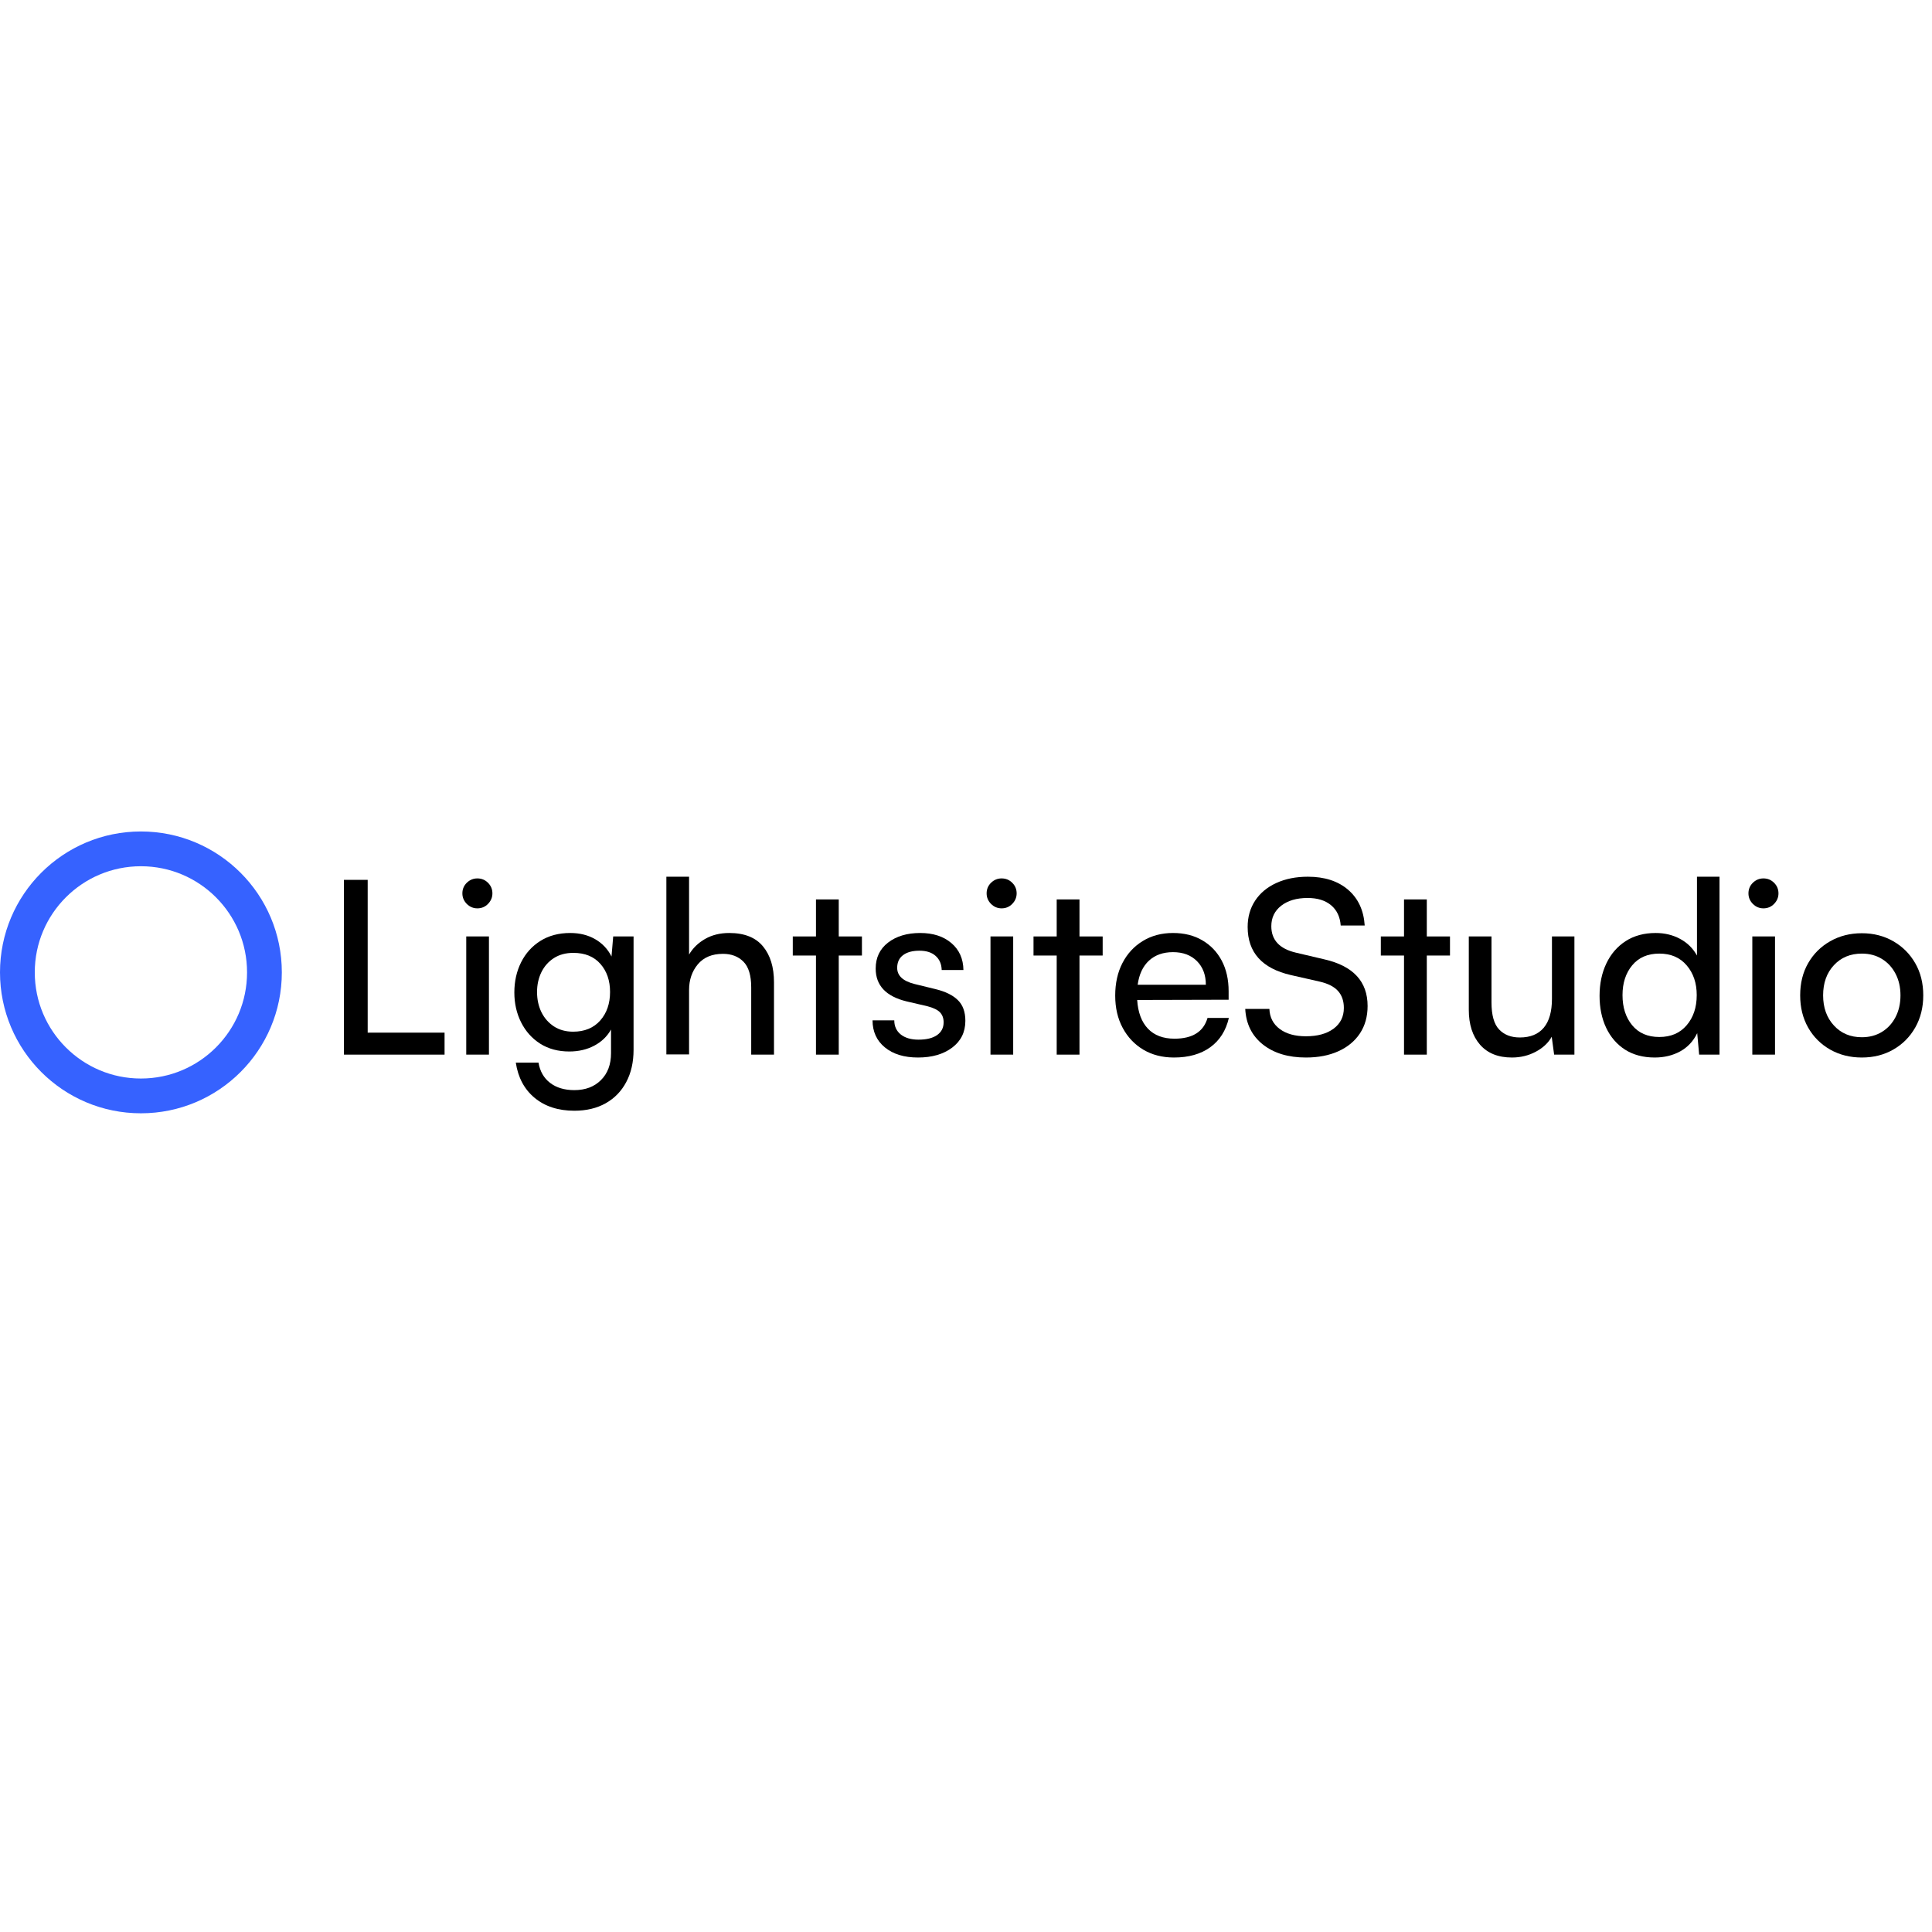 <svg xmlns="http://www.w3.org/2000/svg" xmlns:xlink="http://www.w3.org/1999/xlink" width="500" zoomAndPan="magnify" viewBox="0 0 375 375" height="500" preserveAspectRatio="xMidYMid meet" version="1.0"><defs><g/><clipPath id="768d71216f"><path d="M 0 161.387 L 54.703 161.387 L 54.703 216.09 L 0 216.09 Z M 0 161.387 " clip-rule="nonzero"/></clipPath><clipPath id="fead9f380c"><path d="M 27.352 161.387 C 12.246 161.387 0 173.633 0 188.738 C 0 203.844 12.246 216.09 27.352 216.09 C 42.457 216.09 54.703 203.844 54.703 188.738 C 54.703 173.633 42.457 161.387 27.352 161.387 Z M 27.352 161.387 " clip-rule="nonzero"/></clipPath></defs><g clip-path="url(#768d71216f)"><g clip-path="url(#fead9f380c)"><path stroke-linecap="butt" transform="matrix(0.75, 0, 0, 0.75, 0, 161.387)" fill="none" stroke-linejoin="miter" d="M 36.469 -0 C 16.328 -0 -0 16.328 -0 36.468 C -0 56.609 16.328 72.937 36.469 72.937 C 56.609 72.937 72.937 56.609 72.937 36.468 C 72.937 16.328 56.609 -0 36.469 -0 Z M 36.469 -0 " stroke="#3662ff" stroke-width="18" stroke-opacity="1" stroke-miterlimit="4"/></g></g><g fill="#000000" fill-opacity="1"><g transform="translate(62.821, 204.702)"><g><path d="M 8.547 -33.922 L 8.547 -4.266 L 23.469 -4.266 L 23.469 0 L 3.938 0 L 3.938 -33.922 Z M 8.547 -33.922 "/></g></g></g><g fill="#000000" fill-opacity="1"><g transform="translate(87.31, 204.702)"><g><path d="M 5.344 -28.391 C 4.562 -28.391 3.879 -28.676 3.297 -29.25 C 2.723 -29.832 2.438 -30.516 2.438 -31.297 C 2.438 -32.109 2.723 -32.797 3.297 -33.359 C 3.879 -33.922 4.562 -34.203 5.344 -34.203 C 6.156 -34.203 6.844 -33.922 7.406 -33.359 C 7.977 -32.797 8.266 -32.109 8.266 -31.297 C 8.266 -30.516 7.977 -29.832 7.406 -29.25 C 6.844 -28.676 6.156 -28.391 5.344 -28.391 Z M 3.188 0 L 3.188 -22.938 L 7.594 -22.938 L 7.594 0 Z M 3.188 0 "/></g></g></g><g fill="#000000" fill-opacity="1"><g transform="translate(98.1, 204.702)"><g><path d="M 1.734 -12.062 C 1.734 -14.219 2.172 -16.172 3.047 -17.922 C 3.922 -19.672 5.172 -21.055 6.797 -22.078 C 8.43 -23.098 10.359 -23.609 12.578 -23.609 C 14.422 -23.609 16.035 -23.207 17.422 -22.406 C 18.816 -21.602 19.875 -20.484 20.594 -19.047 L 20.922 -22.938 L 24.875 -22.938 L 24.875 -0.938 C 24.875 1.469 24.398 3.555 23.453 5.328 C 22.516 7.098 21.188 8.469 19.469 9.438 C 17.75 10.406 15.719 10.891 13.375 10.891 C 10.25 10.891 7.68 10.055 5.672 8.391 C 3.672 6.734 2.453 4.453 2.016 1.547 L 6.422 1.547 C 6.703 3.234 7.453 4.547 8.672 5.484 C 9.898 6.422 11.469 6.891 13.375 6.891 C 15.531 6.891 17.254 6.238 18.547 4.938 C 19.848 3.645 20.5 1.906 20.5 -0.281 L 20.5 -4.875 C 19.75 -3.531 18.66 -2.484 17.234 -1.734 C 15.816 -0.984 14.203 -0.609 12.391 -0.609 C 10.234 -0.609 8.352 -1.113 6.75 -2.125 C 5.156 -3.145 3.922 -4.523 3.047 -6.266 C 2.172 -8.004 1.734 -9.938 1.734 -12.062 Z M 6.141 -12.156 C 6.141 -10.719 6.422 -9.414 6.984 -8.25 C 7.555 -7.094 8.363 -6.172 9.406 -5.484 C 10.457 -4.797 11.703 -4.453 13.141 -4.453 C 15.359 -4.453 17.109 -5.172 18.391 -6.609 C 19.672 -8.055 20.312 -9.906 20.312 -12.156 C 20.312 -14.375 19.688 -16.191 18.438 -17.609 C 17.188 -19.035 15.438 -19.75 13.188 -19.75 C 11.719 -19.75 10.457 -19.41 9.406 -18.734 C 8.363 -18.066 7.555 -17.156 6.984 -16 C 6.422 -14.844 6.141 -13.562 6.141 -12.156 Z M 6.141 -12.156 "/></g></g></g><g fill="#000000" fill-opacity="1"><g transform="translate(126.154, 204.702)"><g><path d="M 7.594 -0.047 L 3.188 -0.047 L 3.188 -34.531 L 7.594 -34.531 L 7.594 -19.422 C 8.32 -20.672 9.359 -21.68 10.703 -22.453 C 12.047 -23.223 13.609 -23.609 15.391 -23.609 C 18.328 -23.609 20.508 -22.742 21.938 -21.016 C 23.363 -19.297 24.078 -16.969 24.078 -14.031 L 24.078 0 L 19.656 0 L 19.656 -13.047 C 19.656 -15.359 19.156 -17.02 18.156 -18.031 C 17.156 -19.051 15.828 -19.562 14.172 -19.562 C 12.047 -19.562 10.414 -18.879 9.281 -17.516 C 8.156 -16.16 7.594 -14.5 7.594 -12.531 Z M 7.594 -0.047 "/></g></g></g><g fill="#000000" fill-opacity="1"><g transform="translate(153.129, 204.702)"><g><path d="M 9.672 0 L 5.25 0 L 5.25 -19.234 L 0.75 -19.234 L 0.75 -22.938 L 5.25 -22.938 L 5.25 -30.125 L 9.672 -30.125 L 9.672 -22.938 L 14.172 -22.938 L 14.172 -19.234 L 9.672 -19.234 Z M 9.672 0 "/></g></g></g><g fill="#000000" fill-opacity="1"><g transform="translate(168.048, 204.702)"><g><path d="M 1.312 -6.656 L 5.531 -6.656 C 5.531 -5.5 5.953 -4.582 6.797 -3.906 C 7.648 -3.238 8.797 -2.906 10.234 -2.906 C 11.797 -2.906 13 -3.203 13.844 -3.797 C 14.688 -4.391 15.109 -5.219 15.109 -6.281 C 15.109 -7.062 14.879 -7.695 14.422 -8.188 C 13.973 -8.676 13.156 -9.078 11.969 -9.391 L 7.938 -10.328 C 3.926 -11.297 1.922 -13.422 1.922 -16.703 C 1.922 -18.828 2.723 -20.508 4.328 -21.75 C 5.941 -22.988 8.02 -23.609 10.562 -23.609 C 13.062 -23.609 15.078 -22.957 16.609 -21.656 C 18.141 -20.352 18.922 -18.609 18.953 -16.422 L 14.734 -16.422 C 14.703 -17.578 14.312 -18.488 13.562 -19.156 C 12.812 -19.832 11.766 -20.172 10.422 -20.172 C 9.047 -20.172 7.977 -19.879 7.219 -19.297 C 6.469 -18.723 6.094 -17.906 6.094 -16.844 C 6.094 -15.312 7.223 -14.266 9.484 -13.703 L 13.516 -12.719 C 15.453 -12.25 16.906 -11.535 17.875 -10.578 C 18.844 -9.629 19.328 -8.289 19.328 -6.562 C 19.328 -4.375 18.473 -2.641 16.766 -1.359 C 15.066 -0.078 12.859 0.562 10.141 0.562 C 7.441 0.562 5.297 -0.094 3.703 -1.406 C 2.109 -2.719 1.312 -4.469 1.312 -6.656 Z M 1.312 -6.656 "/></g></g></g><g fill="#000000" fill-opacity="1"><g transform="translate(189.065, 204.702)"><g><path d="M 5.344 -28.391 C 4.562 -28.391 3.879 -28.676 3.297 -29.25 C 2.723 -29.832 2.438 -30.516 2.438 -31.297 C 2.438 -32.109 2.723 -32.797 3.297 -33.359 C 3.879 -33.922 4.562 -34.203 5.344 -34.203 C 6.156 -34.203 6.844 -33.922 7.406 -33.359 C 7.977 -32.797 8.266 -32.109 8.266 -31.297 C 8.266 -30.516 7.977 -29.832 7.406 -29.25 C 6.844 -28.676 6.156 -28.391 5.344 -28.391 Z M 3.188 0 L 3.188 -22.938 L 7.594 -22.938 L 7.594 0 Z M 3.188 0 "/></g></g></g><g fill="#000000" fill-opacity="1"><g transform="translate(199.855, 204.702)"><g><path d="M 9.672 0 L 5.25 0 L 5.25 -19.234 L 0.75 -19.234 L 0.75 -22.938 L 5.25 -22.938 L 5.25 -30.125 L 9.672 -30.125 L 9.672 -22.938 L 14.172 -22.938 L 14.172 -19.234 L 9.672 -19.234 Z M 9.672 0 "/></g></g></g><g fill="#000000" fill-opacity="1"><g transform="translate(214.773, 204.702)"><g><path d="M 13.094 0.562 C 10.844 0.562 8.863 0.055 7.156 -0.953 C 5.445 -1.973 4.109 -3.383 3.141 -5.188 C 2.172 -6.988 1.688 -9.078 1.688 -11.453 C 1.688 -13.859 2.156 -15.969 3.094 -17.781 C 4.031 -19.594 5.344 -21.016 7.031 -22.047 C 8.727 -23.086 10.688 -23.609 12.906 -23.609 C 15.094 -23.609 16.988 -23.133 18.594 -22.188 C 20.207 -21.25 21.461 -19.938 22.359 -18.25 C 23.254 -16.562 23.703 -14.578 23.703 -12.297 L 23.703 -10.656 L 5.953 -10.609 C 6.109 -8.191 6.805 -6.332 8.047 -5.031 C 9.285 -3.738 11 -3.094 13.188 -3.094 C 16.688 -3.094 18.828 -4.438 19.609 -7.125 L 23.75 -7.125 C 23.176 -4.656 21.969 -2.754 20.125 -1.422 C 18.281 -0.098 15.938 0.562 13.094 0.562 Z M 12.906 -19.891 C 11 -19.891 9.445 -19.344 8.25 -18.25 C 7.062 -17.156 6.328 -15.594 6.047 -13.562 L 19.281 -13.562 C 19.281 -15.469 18.703 -17 17.547 -18.156 C 16.391 -19.312 14.844 -19.891 12.906 -19.891 Z M 12.906 -19.891 "/></g></g></g><g fill="#000000" fill-opacity="1"><g transform="translate(240.2, 204.702)"><g><path d="M 1.969 -24.781 C 1.969 -26.719 2.453 -28.422 3.422 -29.891 C 4.391 -31.359 5.758 -32.5 7.531 -33.312 C 9.301 -34.125 11.344 -34.531 13.656 -34.531 C 16.906 -34.531 19.508 -33.688 21.469 -32 C 23.426 -30.312 24.5 -28 24.688 -25.062 L 20.031 -25.062 C 19.906 -26.75 19.281 -28.062 18.156 -29 C 17.031 -29.938 15.516 -30.406 13.609 -30.406 C 11.484 -30.406 9.773 -29.906 8.484 -28.906 C 7.203 -27.906 6.562 -26.578 6.562 -24.922 C 6.562 -22.254 8.145 -20.547 11.312 -19.797 L 16.891 -18.484 C 22.461 -17.203 25.25 -14.188 25.25 -9.438 C 25.25 -7.395 24.754 -5.625 23.766 -4.125 C 22.773 -2.625 21.379 -1.469 19.578 -0.656 C 17.785 0.156 15.688 0.562 13.281 0.562 C 9.844 0.562 7.055 -0.281 4.922 -1.969 C 2.797 -3.656 1.656 -5.957 1.5 -8.875 L 6.188 -8.875 C 6.25 -7.238 6.914 -5.941 8.188 -4.984 C 9.457 -4.035 11.156 -3.562 13.281 -3.562 C 15.531 -3.562 17.316 -4.051 18.641 -5.031 C 19.973 -6.02 20.641 -7.363 20.641 -9.062 C 20.641 -10.406 20.266 -11.5 19.516 -12.344 C 18.766 -13.188 17.578 -13.797 15.953 -14.172 L 10.375 -15.438 C 4.77 -16.719 1.969 -19.832 1.969 -24.781 Z M 1.969 -24.781 "/></g></g></g><g fill="#000000" fill-opacity="1"><g transform="translate(267.269, 204.702)"><g><path d="M 9.672 0 L 5.25 0 L 5.25 -19.234 L 0.75 -19.234 L 0.75 -22.938 L 5.25 -22.938 L 5.25 -30.125 L 9.672 -30.125 L 9.672 -22.938 L 14.172 -22.938 L 14.172 -19.234 L 9.672 -19.234 Z M 9.672 0 "/></g></g></g><g fill="#000000" fill-opacity="1"><g transform="translate(282.187, 204.702)"><g><path d="M 19.047 -22.938 L 23.406 -22.938 L 23.406 0 L 19.469 0 L 19 -3.469 C 18.344 -2.281 17.312 -1.312 15.906 -0.562 C 14.5 0.188 12.953 0.562 11.266 0.562 C 8.598 0.562 6.535 -0.27 5.078 -1.938 C 3.629 -3.613 2.906 -5.863 2.906 -8.688 L 2.906 -22.938 L 7.312 -22.938 L 7.312 -10.141 C 7.312 -7.66 7.805 -5.906 8.797 -4.875 C 9.785 -3.844 11.125 -3.328 12.812 -3.328 C 14.844 -3.328 16.391 -3.957 17.453 -5.219 C 18.516 -6.488 19.047 -8.363 19.047 -10.844 Z M 19.047 -22.938 "/></g></g></g><g fill="#000000" fill-opacity="1"><g transform="translate(308.787, 204.702)"><g><path d="M 12.391 0.562 C 10.172 0.562 8.258 0.055 6.656 -0.953 C 5.062 -1.973 3.832 -3.391 2.969 -5.203 C 2.113 -7.023 1.688 -9.094 1.688 -11.406 C 1.688 -13.75 2.125 -15.844 3 -17.688 C 3.875 -19.531 5.125 -20.977 6.75 -22.031 C 8.383 -23.082 10.328 -23.609 12.578 -23.609 C 14.328 -23.609 15.906 -23.227 17.312 -22.469 C 18.719 -21.719 19.812 -20.641 20.594 -19.234 L 20.594 -34.531 L 24.969 -34.531 L 24.969 0 L 21.016 0 L 20.641 -4.172 C 19.891 -2.609 18.785 -1.426 17.328 -0.625 C 15.879 0.164 14.234 0.562 12.391 0.562 Z M 13.281 -3.422 C 15.531 -3.422 17.301 -4.18 18.594 -5.703 C 19.895 -7.223 20.547 -9.172 20.547 -11.547 C 20.547 -13.891 19.895 -15.816 18.594 -17.328 C 17.301 -18.848 15.531 -19.609 13.281 -19.609 C 11.031 -19.609 9.273 -18.848 8.016 -17.328 C 6.766 -15.816 6.141 -13.891 6.141 -11.547 C 6.141 -9.172 6.766 -7.223 8.016 -5.703 C 9.273 -4.18 11.031 -3.422 13.281 -3.422 Z M 13.281 -3.422 "/></g></g></g><g fill="#000000" fill-opacity="1"><g transform="translate(336.935, 204.702)"><g><path d="M 5.344 -28.391 C 4.562 -28.391 3.879 -28.676 3.297 -29.25 C 2.723 -29.832 2.438 -30.516 2.438 -31.297 C 2.438 -32.109 2.723 -32.797 3.297 -33.359 C 3.879 -33.922 4.562 -34.203 5.344 -34.203 C 6.156 -34.203 6.844 -33.922 7.406 -33.359 C 7.977 -32.797 8.266 -32.109 8.266 -31.297 C 8.266 -30.516 7.977 -29.832 7.406 -29.25 C 6.844 -28.676 6.156 -28.391 5.344 -28.391 Z M 3.188 0 L 3.188 -22.938 L 7.594 -22.938 L 7.594 0 Z M 3.188 0 "/></g></g></g><g fill="#000000" fill-opacity="1"><g transform="translate(347.725, 204.702)"><g><path d="M 1.688 -11.5 C 1.688 -13.875 2.203 -15.957 3.234 -17.75 C 4.266 -19.551 5.688 -20.969 7.5 -22 C 9.32 -23.039 11.375 -23.562 13.656 -23.562 C 15.938 -23.562 17.973 -23.039 19.766 -22 C 21.566 -20.969 22.984 -19.551 24.016 -17.75 C 25.055 -15.957 25.578 -13.875 25.578 -11.5 C 25.578 -9.156 25.055 -7.07 24.016 -5.25 C 22.984 -3.438 21.566 -2.016 19.766 -0.984 C 17.973 0.047 15.938 0.562 13.656 0.562 C 11.375 0.562 9.32 0.047 7.5 -0.984 C 5.688 -2.016 4.266 -3.438 3.234 -5.25 C 2.203 -7.07 1.688 -9.156 1.688 -11.5 Z M 6.141 -11.5 C 6.141 -9.125 6.836 -7.176 8.234 -5.656 C 9.629 -4.133 11.438 -3.375 13.656 -3.375 C 15.125 -3.375 16.422 -3.719 17.547 -4.406 C 18.672 -5.094 19.551 -6.047 20.188 -7.266 C 20.832 -8.492 21.156 -9.906 21.156 -11.5 C 21.156 -13.094 20.832 -14.5 20.188 -15.719 C 19.551 -16.938 18.672 -17.891 17.547 -18.578 C 16.422 -19.266 15.125 -19.609 13.656 -19.609 C 11.438 -19.609 9.629 -18.859 8.234 -17.359 C 6.836 -15.859 6.141 -13.906 6.141 -11.5 Z M 6.141 -11.5 "/></g></g></g></svg>